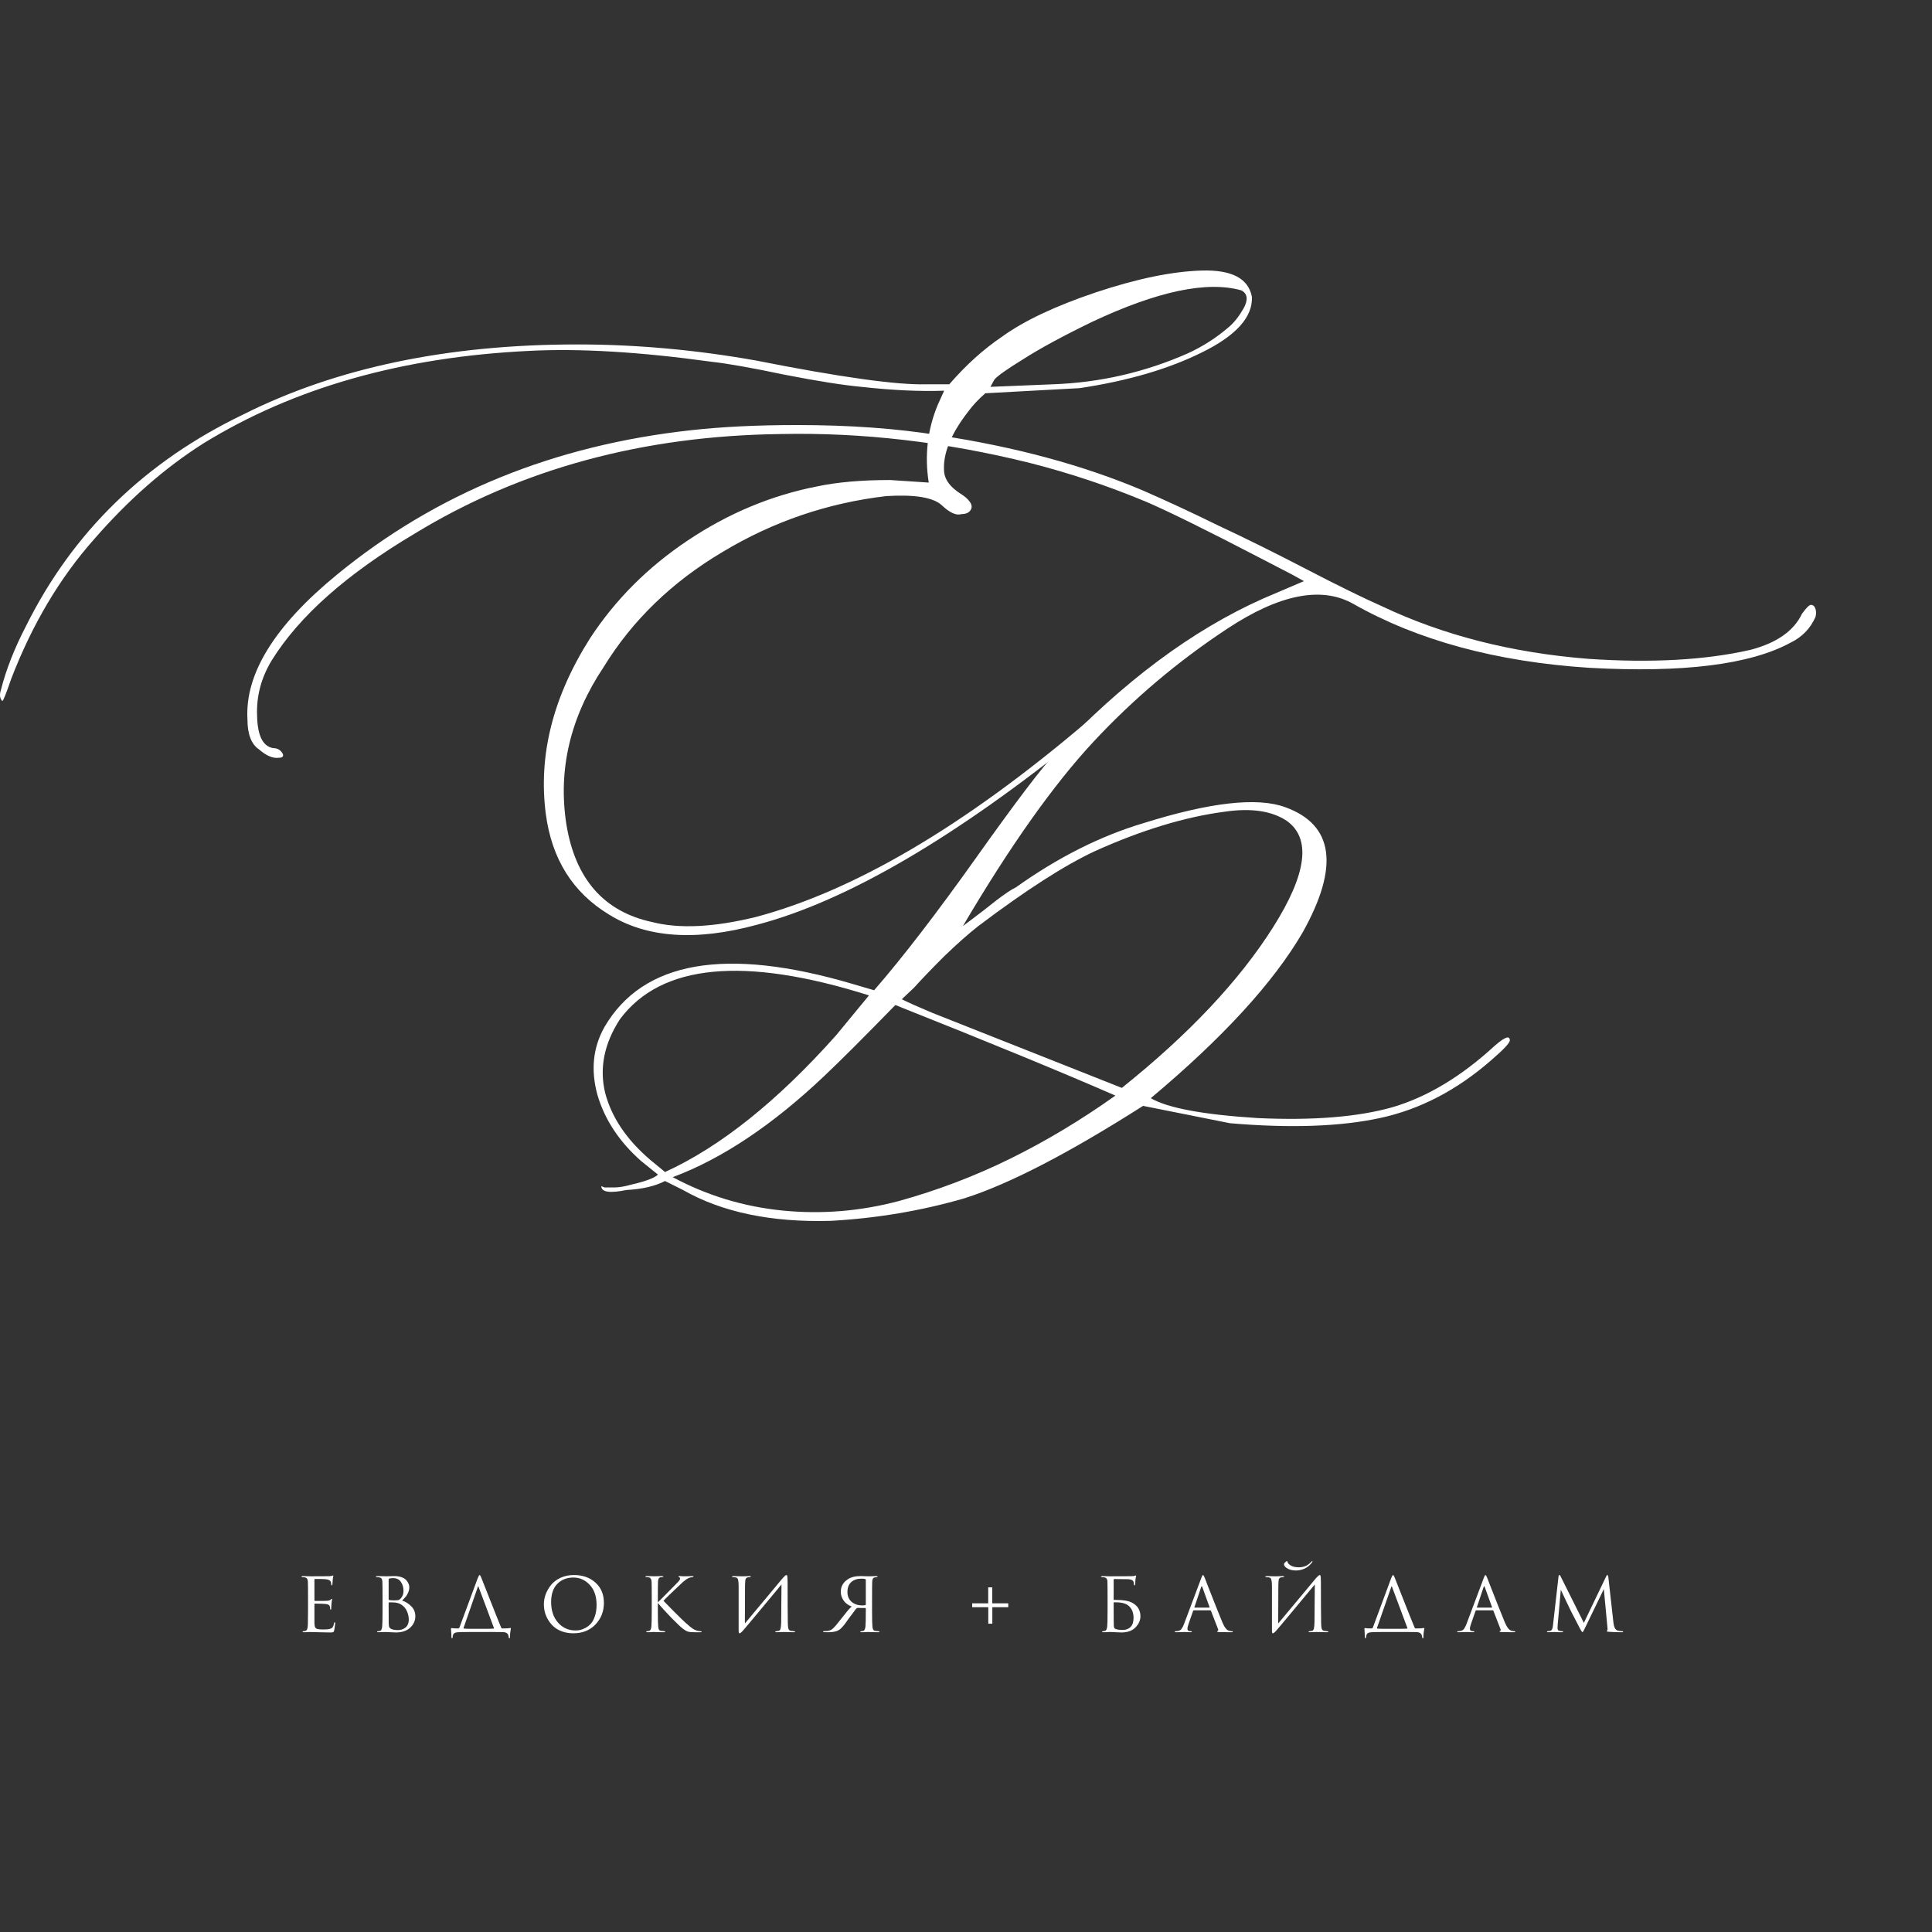 <?xml version="1.0" encoding="UTF-8"?> <svg xmlns="http://www.w3.org/2000/svg" width="225" height="225" viewBox="0 0 225 225" fill="none"><rect x="0" y="0" width="225" height="225" fill="#333333" stroke="none"/> <path d="M209.851 71.492C210.351 70.793 210.701 70.444 210.9 70.444C211.15 70.444 211.325 70.594 211.425 70.893C211.525 71.192 211.525 71.516 211.425 71.865C210.826 73.212 209.851 74.209 208.503 74.858C203.807 77.401 196.014 78.373 185.124 77.775C174.284 77.077 165.093 74.583 157.55 70.295C153.853 68.25 148.982 69.223 142.938 73.212C137.193 77.002 131.998 81.39 127.352 86.377C122.707 91.364 117.636 98.52 112.141 107.845L113.34 106.947C114.139 106.349 115.039 105.651 116.038 104.853C117.087 104.055 117.836 103.556 118.286 103.357C123.181 99.866 128.127 97.373 133.122 95.877C140.915 93.433 146.435 92.81 149.682 94.007C155.327 96.051 156.001 100.913 151.705 108.593C148.308 114.427 142.413 120.86 134.021 127.892C135.969 129.039 140.116 129.812 146.46 130.21C152.904 130.51 158.149 130.086 162.195 128.939C166.242 127.742 170.213 125.348 174.109 121.758C175.258 120.761 175.833 120.561 175.833 121.16C175.833 121.459 175.108 122.232 173.66 123.478C169.663 126.969 165.342 129.213 160.697 130.21C156.051 131.208 150.231 131.407 143.238 130.809L133.122 128.789C124.43 134.325 117.486 137.915 112.291 139.561C107.296 141.007 102.125 141.879 96.78 142.179C89.837 142.378 84.092 141.181 79.546 138.588L77.448 137.541C76.299 138.139 74.8 138.488 72.952 138.588C71.004 138.987 70.03 138.838 70.03 138.139L70.405 138.289C70.604 138.289 70.979 138.289 71.528 138.289C72.078 138.289 72.703 138.189 73.402 137.99C75.15 137.591 76.224 137.192 76.624 136.793L74.676 135.222C72.128 132.978 70.43 130.41 69.58 127.518C68.781 124.625 69.056 121.982 70.405 119.589C74.9 111.909 84.517 110.239 99.253 114.577L101.801 115.325C105.098 111.535 109.069 106.374 113.715 99.841C118.361 93.308 121.408 89.294 122.856 87.798C130.749 79.421 138.842 73.386 147.134 69.696L151.855 67.677L150.506 66.929L146.61 64.909C140.565 61.767 136.219 59.623 133.572 58.476C129.176 56.631 124.63 55.11 119.934 53.913C110.093 51.47 100.427 50.348 90.936 50.547C74.85 50.747 60.639 54.611 48.3 62.141C40.407 66.829 34.862 71.741 31.665 76.877C30.416 78.922 29.842 81.091 29.942 83.385C29.992 85.679 30.616 86.925 31.815 87.125C32.315 87.125 32.689 87.349 32.939 87.798C33.039 88.097 32.889 88.247 32.489 88.247C31.79 88.347 31.016 88.023 30.167 87.275C29.267 86.676 28.818 85.504 28.818 83.759C28.518 78.473 31.99 72.863 39.233 66.929C50.773 57.454 64.535 51.844 80.52 50.098C84.117 49.7 88.213 49.5 92.809 49.5C98.953 49.5 104.473 49.899 109.369 50.697C118.261 52.043 126.178 54.188 133.122 57.13C135.969 58.376 138.917 59.748 141.964 61.244C145.061 62.69 148.433 64.361 152.08 66.255C155.726 68.15 158.673 69.597 160.921 70.594C168.065 73.985 176.082 76.029 184.974 76.728C192.318 77.226 198.612 76.877 203.857 75.68C206.904 74.882 208.902 73.486 209.851 71.492ZM113.94 107.845C112.791 108.743 111.467 109.914 109.968 111.361C108.52 112.807 107.346 114.028 106.446 115.026L105.023 116.372C105.822 116.771 106.996 117.295 108.545 117.943L130.649 126.695C138.442 120.461 144.312 114.228 148.258 107.995C152.204 101.761 152.729 97.622 149.832 95.578C148.083 94.431 145.685 94.082 142.638 94.53C138.042 95.129 133.022 96.65 127.577 99.093C124.03 100.739 119.484 103.656 113.94 107.845ZM77.448 136.494C83.892 133.552 90.536 128.241 97.38 120.561L101.201 115.923C86.665 111.336 76.999 112.258 72.203 118.691C70.355 121.534 69.78 124.401 70.48 127.293C71.229 130.136 72.977 132.729 75.725 135.073L77.448 136.494ZM78.347 137.092C82.344 139.236 86.615 140.533 91.16 140.982C95.706 141.431 100.227 141.057 104.723 139.86C109.219 138.613 113.54 136.967 117.686 134.923C121.832 132.878 125.904 130.435 129.9 127.592C123.855 124.949 115.313 121.434 104.273 117.045C100.577 120.835 97.829 123.578 96.031 125.274C89.987 131.008 84.092 134.948 78.347 137.092Z" fill="white"></path> <path d="M88.184 107.689C81.051 109.635 75.29 109.236 70.9 106.492C66.71 103.947 64.266 100.056 63.568 94.817C62.67 87.982 64.391 81.147 68.731 74.312C71.674 69.822 75.465 66.031 80.103 62.938C84.792 59.794 89.805 57.699 95.142 56.651C97.487 56.152 100.33 55.903 103.672 55.903L108.161 56.202C107.663 53.059 108.012 50.041 109.209 47.147L109.957 45.501C107.114 45.601 103.897 45.451 100.305 45.052C98.16 44.852 95.167 44.378 91.327 43.63C87.536 42.832 84.717 42.333 82.872 42.133C74.592 40.986 67.534 40.562 61.697 40.861C46.883 41.559 34.213 45.152 23.688 51.637C19.199 54.481 14.959 58.198 10.969 62.788C6.978 67.278 3.761 72.691 1.317 79.027C0.718 80.773 0.369 81.646 0.269 81.646C-0.03 81.347 -0.08 80.898 0.12 80.299C0.718 77.954 1.691 75.485 3.038 72.891C8.475 61.965 16.905 53.758 28.327 48.27C39.151 42.832 52.12 40.113 67.234 40.113C74.068 40.113 81.001 40.736 88.034 41.984C97.861 43.929 104.47 44.852 107.862 44.752H110.556C112.501 42.508 114.546 40.661 116.691 39.215C119.235 37.369 122.876 35.648 127.615 34.051C132.403 32.455 136.518 31.606 139.96 31.507C143.452 31.407 145.397 32.43 145.796 34.575C145.896 36.92 143.976 39.065 140.035 41.011C136.144 42.956 131.381 44.353 125.744 45.202L114.746 45.8C113.947 46.499 113.274 47.222 112.725 47.97C110.68 50.615 109.757 52.959 109.957 55.005C110.057 55.903 110.68 56.726 111.828 57.474C112.326 57.774 112.7 58.098 112.95 58.447C113.199 58.797 113.224 59.121 113.025 59.42C112.825 59.72 112.476 59.869 111.977 59.869C111.379 60.069 110.605 59.72 109.658 58.822C108.66 57.924 106.515 57.574 103.223 57.774C96.389 58.572 90.03 60.742 84.144 64.285C78.258 67.777 73.644 72.242 70.302 77.68C66.411 83.517 64.965 89.629 65.962 96.015C67.01 102.401 70.352 106.192 75.988 107.39C79.131 108.188 83.146 107.988 88.034 106.791C99.457 103.748 112.227 96.239 126.343 84.266C126.642 83.966 126.867 83.817 127.016 83.817C127.216 83.817 127.316 83.966 127.316 84.266C127.316 84.465 126.941 84.864 126.193 85.463C111.279 97.536 98.609 104.945 88.184 107.689ZM115.344 45.052L122.677 44.752C128.114 44.553 133.326 43.356 138.314 41.16C140.06 40.362 141.656 39.339 143.103 38.092C143.701 37.593 144.275 36.87 144.824 35.922C145.372 34.924 145.297 34.226 144.599 33.827C140.609 32.679 134.798 33.901 127.166 37.493C123.774 39.14 121.105 40.587 119.16 41.834C117.215 43.031 116.092 43.83 115.793 44.229L115.344 45.052Z" fill="white"></path> <path d="M35.873 187.581V186.058C35.873 184.996 35.867 184.373 35.855 184.188C35.843 184.033 35.81 183.92 35.757 183.851C35.71 183.776 35.615 183.724 35.473 183.695C35.455 183.689 35.431 183.686 35.402 183.686C35.372 183.681 35.337 183.678 35.295 183.678C35.26 183.672 35.233 183.669 35.215 183.669C35.139 183.658 35.1 183.64 35.1 183.617C35.1 183.571 35.147 183.548 35.242 183.548C35.538 183.548 35.873 183.557 36.246 183.574C37.465 183.574 38.143 183.571 38.279 183.565C38.498 183.554 38.635 183.536 38.688 183.513C38.735 183.49 38.768 183.479 38.786 183.479C38.809 183.479 38.821 183.505 38.821 183.557C38.821 183.568 38.809 183.617 38.786 183.704C38.768 183.784 38.756 183.871 38.75 183.963L38.715 184.483C38.703 184.581 38.679 184.63 38.644 184.63C38.596 184.63 38.572 184.592 38.572 184.517C38.572 184.402 38.558 184.307 38.528 184.232C38.469 184.053 38.256 183.946 37.889 183.911C37.735 183.894 37.329 183.885 36.672 183.885C36.636 183.885 36.619 183.914 36.619 183.972V186.36C36.619 186.418 36.636 186.447 36.672 186.447C37.477 186.447 37.948 186.441 38.084 186.43C38.309 186.412 38.457 186.363 38.528 186.283C38.575 186.225 38.611 186.196 38.635 186.196C38.664 186.196 38.679 186.219 38.679 186.265C38.679 186.277 38.673 186.303 38.661 186.343C38.655 186.383 38.647 186.441 38.635 186.516C38.623 186.591 38.614 186.669 38.608 186.75C38.596 186.854 38.587 186.978 38.581 187.122C38.575 187.26 38.572 187.333 38.572 187.338C38.561 187.425 38.54 187.468 38.51 187.468C38.469 187.468 38.448 187.422 38.448 187.33C38.448 187.237 38.436 187.157 38.413 187.087C38.371 186.926 38.217 186.831 37.951 186.802C37.684 186.773 37.261 186.758 36.681 186.758C36.639 186.758 36.619 186.779 36.619 186.819V187.581C36.619 187.633 36.619 187.783 36.619 188.031C36.619 188.273 36.619 188.492 36.619 188.688C36.619 188.884 36.619 189.008 36.619 189.06C36.63 189.251 36.654 189.395 36.69 189.493C36.731 189.585 36.805 189.652 36.912 189.692C37.042 189.744 37.288 189.77 37.649 189.77C38.004 189.77 38.27 189.744 38.448 189.692C38.584 189.652 38.685 189.585 38.75 189.493C38.815 189.395 38.865 189.248 38.901 189.052C38.919 188.965 38.946 188.922 38.981 188.922C39.017 188.922 39.034 188.965 39.034 189.052C39.034 189.092 39.02 189.222 38.99 189.441C38.96 189.66 38.937 189.81 38.919 189.891C38.889 190.001 38.848 190.064 38.794 190.082C38.741 190.105 38.623 190.116 38.439 190.116C38.268 190.116 37.835 190.108 37.143 190.09C36.432 190.073 36.062 190.064 36.032 190.064C35.973 190.064 35.87 190.07 35.722 190.082C35.574 190.093 35.458 190.096 35.375 190.09C35.281 190.09 35.233 190.067 35.233 190.021C35.233 189.998 35.266 189.981 35.331 189.969C35.443 189.958 35.511 189.949 35.535 189.943C35.642 189.92 35.719 189.854 35.766 189.744C35.819 189.634 35.849 189.43 35.855 189.13C35.867 188.68 35.873 188.163 35.873 187.581Z" fill="white"></path> <path d="M44.551 187.581V186.058C44.551 184.996 44.545 184.373 44.533 184.188C44.521 184.033 44.489 183.92 44.435 183.851C44.388 183.776 44.293 183.724 44.151 183.695C44.08 183.678 43.994 183.669 43.894 183.669C43.817 183.669 43.778 183.652 43.778 183.617C43.778 183.571 43.825 183.548 43.92 183.548C44.039 183.548 44.178 183.551 44.338 183.557C44.498 183.557 44.634 183.559 44.746 183.565C44.859 183.571 44.918 183.574 44.924 183.574C44.977 183.574 45.113 183.571 45.332 183.565C45.551 183.554 45.738 183.548 45.892 183.548C46.235 183.548 46.531 183.594 46.78 183.686C47.029 183.779 47.212 183.897 47.331 184.041C47.449 184.185 47.535 184.324 47.588 184.457C47.641 184.589 47.668 184.719 47.668 184.846C47.668 185.065 47.621 185.279 47.526 185.486C47.437 185.688 47.345 185.844 47.251 185.954C47.156 186.063 47.017 186.213 46.833 186.404C47.224 186.525 47.576 186.744 47.89 187.061C48.21 187.379 48.37 187.768 48.37 188.23C48.37 188.737 48.171 189.179 47.775 189.554C47.378 189.929 46.821 190.116 46.105 190.116C46.075 190.116 46.025 190.113 45.954 190.108C45.889 190.108 45.809 190.105 45.714 190.099C45.619 190.093 45.536 190.09 45.465 190.09C45.211 190.073 45.03 190.064 44.924 190.064C44.829 190.064 44.687 190.067 44.498 190.073C44.308 190.084 44.16 190.09 44.053 190.09C43.959 190.09 43.911 190.07 43.911 190.03C43.911 189.989 43.956 189.969 44.044 189.969C44.11 189.969 44.181 189.96 44.258 189.943C44.382 189.92 44.465 189.758 44.506 189.458C44.536 189.216 44.551 188.59 44.551 187.581ZM45.261 183.929V186.248C45.261 186.294 45.282 186.326 45.323 186.343C45.465 186.366 45.646 186.378 45.865 186.378C46.126 186.378 46.303 186.366 46.398 186.343C46.493 186.314 46.584 186.251 46.673 186.153C46.886 185.916 46.993 185.625 46.993 185.279C46.993 184.875 46.892 184.526 46.691 184.232C46.496 183.937 46.197 183.79 45.794 183.79C45.628 183.79 45.486 183.805 45.368 183.833C45.297 183.851 45.261 183.883 45.261 183.929ZM45.261 186.672V187.165C45.261 188.325 45.264 188.948 45.27 189.034C45.282 189.208 45.291 189.326 45.297 189.389C45.309 189.447 45.335 189.505 45.377 189.562C45.418 189.62 45.483 189.669 45.572 189.709C45.756 189.796 46.016 189.839 46.354 189.839C46.49 189.839 46.623 189.822 46.753 189.787C46.889 189.747 47.023 189.683 47.153 189.597C47.289 189.51 47.399 189.383 47.481 189.216C47.564 189.043 47.606 188.841 47.606 188.61C47.606 188.299 47.538 187.984 47.402 187.667C47.271 187.35 47.052 187.087 46.744 186.88C46.543 186.747 46.297 186.663 46.007 186.629C45.93 186.617 45.699 186.611 45.315 186.611C45.279 186.611 45.261 186.632 45.261 186.672Z" fill="white"></path> <path d="M54.973 189.692H56.456C56.989 189.692 57.336 189.683 57.495 189.666C57.537 189.655 57.546 189.629 57.522 189.588C57.362 189.179 57.078 188.417 56.67 187.304C56.261 186.19 55.944 185.345 55.719 184.768C55.702 184.728 55.684 184.725 55.666 184.759L54.139 189.147C54.032 189.435 53.979 189.594 53.979 189.623C53.979 189.64 53.996 189.655 54.032 189.666C54.18 189.683 54.494 189.692 54.973 189.692ZM57.504 190.064H54.503C53.964 190.064 53.579 190.073 53.348 190.09C53.123 190.102 52.963 190.148 52.868 190.229C52.78 190.315 52.729 190.457 52.718 190.653C52.706 190.751 52.679 190.8 52.638 190.8C52.596 190.8 52.575 190.748 52.575 190.644C52.575 190.483 52.558 190.162 52.522 189.683C52.516 189.632 52.534 189.606 52.575 189.606C52.753 189.634 53.017 189.649 53.366 189.649C53.419 189.649 53.467 189.611 53.508 189.536L55.639 183.79C55.734 183.548 55.808 183.427 55.861 183.427C55.903 183.427 55.962 183.519 56.039 183.704C56.063 183.756 56.382 184.566 56.998 186.135C57.614 187.699 58.07 188.838 58.366 189.554C58.395 189.617 58.443 189.649 58.508 189.649C58.952 189.649 59.263 189.632 59.441 189.597C59.47 189.591 59.488 189.594 59.494 189.606C59.5 189.611 59.5 189.632 59.494 189.666C59.423 190.035 59.387 190.37 59.387 190.67C59.387 190.757 59.367 190.8 59.325 190.8C59.284 190.8 59.257 190.757 59.245 190.67C59.221 190.301 59.029 190.105 58.668 190.082C58.496 190.07 58.108 190.064 57.504 190.064Z" fill="white"></path> <path d="M66.786 190.211C66.318 190.211 65.889 190.145 65.498 190.012C65.108 189.874 64.782 189.692 64.522 189.467C64.261 189.242 64.039 188.98 63.855 188.68C63.672 188.38 63.539 188.074 63.456 187.762C63.379 187.451 63.34 187.133 63.34 186.81C63.34 186.441 63.408 186.066 63.545 185.685C63.687 185.305 63.891 184.944 64.157 184.604C64.43 184.258 64.8 183.975 65.267 183.756C65.735 183.536 66.259 183.427 66.839 183.427C67.858 183.427 68.693 183.721 69.344 184.309C70.001 184.892 70.33 185.68 70.33 186.672C70.33 187.664 70.001 188.504 69.344 189.19C68.687 189.871 67.834 190.211 66.786 190.211ZM67.026 189.883C67.21 189.883 67.396 189.862 67.585 189.822C67.781 189.776 67.994 189.689 68.225 189.562C68.462 189.43 68.669 189.259 68.847 189.052C69.024 188.844 69.172 188.556 69.291 188.186C69.415 187.817 69.477 187.393 69.477 186.914C69.477 185.922 69.214 185.143 68.687 184.578C68.16 184.007 67.523 183.721 66.777 183.721C66.008 183.721 65.383 183.966 64.903 184.457C64.424 184.947 64.184 185.651 64.184 186.568C64.184 187.56 64.453 188.362 64.992 188.974C65.531 189.58 66.209 189.883 67.026 189.883Z" fill="white"></path> <path d="M76.612 186.058V186.611C76.695 186.536 76.858 186.375 77.1 186.127C77.349 185.873 77.636 185.582 77.962 185.253C78.288 184.918 78.513 184.69 78.637 184.569C78.886 184.321 79.043 184.154 79.108 184.067C79.173 183.975 79.205 183.9 79.205 183.842C79.205 183.761 79.167 183.707 79.09 183.678C79.037 183.655 79.01 183.629 79.01 183.6C79.01 183.565 79.054 183.548 79.143 183.548C79.226 183.548 79.309 183.554 79.392 183.565C79.475 183.571 79.57 183.574 79.676 183.574C79.777 183.574 79.948 183.571 80.191 183.565C80.44 183.554 80.582 183.548 80.617 183.548C80.718 183.548 80.768 183.568 80.768 183.608C80.768 183.643 80.736 183.663 80.671 183.669C80.493 183.686 80.342 183.721 80.218 183.773C80.005 183.854 79.697 184.084 79.294 184.465C78.211 185.481 77.536 186.135 77.269 186.43C77.542 186.718 77.986 187.171 78.601 187.788C79.223 188.406 79.644 188.812 79.862 189.008C80.224 189.337 80.505 189.565 80.706 189.692C80.907 189.819 81.115 189.903 81.328 189.943C81.405 189.96 81.491 189.969 81.585 189.969C81.668 189.969 81.71 189.989 81.71 190.03C81.71 190.07 81.665 190.09 81.577 190.09H80.919C80.546 190.09 80.274 190.064 80.102 190.012C79.936 189.955 79.744 189.842 79.525 189.675C79.27 189.479 78.823 189.055 78.184 188.403C77.55 187.745 77.026 187.174 76.612 186.689V187.581C76.612 188.59 76.627 189.216 76.656 189.458C76.674 189.603 76.704 189.715 76.745 189.796C76.793 189.871 76.879 189.917 77.003 189.934C77.169 189.958 77.287 189.969 77.358 189.969C77.429 189.969 77.465 189.989 77.465 190.03C77.465 190.07 77.42 190.09 77.331 190.09C77.189 190.09 77.029 190.087 76.852 190.082C76.68 190.082 76.535 190.079 76.417 190.073C76.304 190.067 76.245 190.064 76.239 190.064C76.233 190.064 76.177 190.064 76.07 190.064C75.97 190.07 75.851 190.076 75.715 190.082C75.585 190.087 75.481 190.09 75.404 190.09C75.309 190.09 75.262 190.07 75.262 190.03C75.262 189.989 75.295 189.969 75.36 189.969C75.437 189.969 75.514 189.96 75.591 189.943C75.727 189.914 75.816 189.753 75.857 189.458C75.887 189.216 75.902 188.59 75.902 187.581V186.058C75.902 184.996 75.896 184.373 75.884 184.188C75.866 183.906 75.765 183.744 75.582 183.704C75.493 183.681 75.386 183.669 75.262 183.669C75.197 183.669 75.165 183.652 75.165 183.617C75.165 183.571 75.212 183.548 75.307 183.548C75.395 183.548 75.514 183.551 75.662 183.557C75.81 183.557 75.94 183.559 76.053 183.565C76.171 183.571 76.233 183.574 76.239 183.574C76.245 183.574 76.301 183.571 76.408 183.565C76.52 183.559 76.645 183.557 76.781 183.557C76.923 183.551 77.032 183.548 77.109 183.548C77.204 183.548 77.251 183.568 77.251 183.608C77.251 183.643 77.219 183.663 77.154 183.669L76.958 183.686C76.846 183.698 76.766 183.744 76.719 183.825C76.671 183.906 76.642 184.027 76.63 184.188C76.618 184.373 76.612 184.996 76.612 186.058Z" fill="white"></path> <path d="M86.767 184.578L86.749 189.069C87.164 188.579 87.924 187.667 89.032 186.334C90.145 184.996 90.805 184.203 91.012 183.955C91.308 183.603 91.501 183.427 91.589 183.427C91.625 183.427 91.649 183.444 91.66 183.479C91.678 183.508 91.693 183.583 91.705 183.704C91.717 183.825 91.723 184.007 91.723 184.249C91.723 186.355 91.731 187.947 91.749 189.026C91.755 189.349 91.782 189.577 91.829 189.709C91.882 189.836 91.977 189.911 92.113 189.934C92.178 189.946 92.294 189.958 92.46 189.969C92.549 189.975 92.593 189.995 92.593 190.03C92.593 190.07 92.549 190.09 92.46 190.09C92.335 190.09 92.105 190.084 91.767 190.073C91.43 190.067 91.246 190.064 91.216 190.064C91.163 190.064 91.045 190.067 90.861 190.073C90.683 190.084 90.535 190.09 90.417 190.09C90.328 190.09 90.284 190.073 90.284 190.038C90.284 189.998 90.328 189.975 90.417 189.969C90.547 189.958 90.633 189.946 90.675 189.934C90.793 189.911 90.87 189.819 90.906 189.658C90.947 189.496 90.971 189.233 90.977 188.87C90.989 188.345 90.994 187.589 90.994 186.603C91 185.61 91.006 184.918 91.012 184.526C90.562 185.074 89.73 186.075 88.517 187.529C87.309 188.983 86.625 189.796 86.465 189.969C86.311 190.131 86.202 190.211 86.136 190.211C86.089 190.211 86.056 190.183 86.039 190.125C86.027 190.073 86.021 189.963 86.021 189.796V184.759C86.021 184.448 86.006 184.22 85.977 184.076C85.947 183.926 85.909 183.831 85.861 183.79C85.814 183.744 85.737 183.712 85.63 183.695C85.589 183.689 85.535 183.683 85.47 183.678C85.405 183.672 85.364 183.669 85.346 183.669C85.281 183.663 85.248 183.643 85.248 183.608C85.248 183.568 85.308 183.548 85.426 183.548C85.527 183.548 85.704 183.554 85.959 183.565C86.219 183.571 86.367 183.574 86.403 183.574C86.504 183.574 86.657 183.571 86.865 183.565C87.072 183.554 87.214 183.548 87.291 183.548C87.392 183.548 87.442 183.565 87.442 183.6C87.442 183.64 87.403 183.663 87.326 183.669C87.208 183.681 87.131 183.689 87.096 183.695C86.965 183.724 86.879 183.79 86.838 183.894C86.797 183.992 86.773 184.22 86.767 184.578Z" fill="white"></path> <path d="M100.832 186.819V183.989C100.832 183.955 100.814 183.926 100.779 183.903C100.684 183.868 100.533 183.851 100.326 183.851C99.823 183.851 99.423 183.986 99.127 184.258C98.837 184.523 98.692 184.907 98.692 185.408C98.692 185.887 98.855 186.268 99.18 186.551C99.512 186.828 99.92 186.966 100.406 186.966C100.589 186.966 100.714 186.955 100.779 186.932C100.814 186.92 100.832 186.883 100.832 186.819ZM101.187 183.574C101.211 183.574 101.335 183.571 101.56 183.565C101.791 183.554 101.957 183.548 102.058 183.548C102.152 183.548 102.2 183.571 102.2 183.617C102.2 183.652 102.176 183.669 102.129 183.669C102.087 183.669 102.013 183.678 101.907 183.695C101.788 183.718 101.705 183.767 101.658 183.842C101.617 183.917 101.59 184.033 101.578 184.188C101.566 184.373 101.56 184.996 101.56 186.058V187.581C101.56 188.59 101.575 189.216 101.605 189.458C101.622 189.603 101.652 189.715 101.693 189.796C101.741 189.871 101.827 189.917 101.951 189.934C102.117 189.958 102.238 189.969 102.315 189.969C102.386 189.969 102.422 189.986 102.422 190.021C102.422 190.067 102.377 190.09 102.289 190.09C102.146 190.09 101.987 190.087 101.809 190.082C101.631 190.082 101.483 190.079 101.365 190.073C101.252 190.067 101.193 190.064 101.187 190.064C101.181 190.064 101.125 190.064 101.019 190.064C100.912 190.07 100.791 190.076 100.654 190.082C100.518 190.087 100.412 190.09 100.335 190.09C100.24 190.09 100.193 190.067 100.193 190.021C100.193 189.986 100.225 189.969 100.29 189.969C100.361 189.969 100.438 189.96 100.521 189.943C100.657 189.914 100.746 189.753 100.788 189.458C100.817 189.216 100.832 188.593 100.832 187.589V187.33C100.832 187.289 100.811 187.269 100.77 187.269C100.574 187.275 100.29 187.269 99.917 187.252C99.882 187.252 99.852 187.258 99.829 187.269C99.775 187.292 99.719 187.338 99.66 187.408C99.636 187.431 99.334 187.834 98.754 188.619C98.405 189.138 98.109 189.502 97.866 189.709C97.582 189.963 97.108 190.09 96.445 190.09L96.01 190.082C95.903 190.082 95.85 190.058 95.85 190.012C95.85 189.978 95.897 189.96 95.992 189.96C96.093 189.96 96.187 189.958 96.276 189.952C96.483 189.934 96.661 189.883 96.809 189.796C96.963 189.704 97.138 189.542 97.333 189.311C97.57 189.029 97.889 188.631 98.292 188.117C98.31 188.094 98.378 188.008 98.496 187.858C98.621 187.702 98.707 187.595 98.754 187.537C98.801 187.48 98.869 187.405 98.958 187.312C99.047 187.22 99.127 187.151 99.198 187.105C98.772 186.937 98.452 186.698 98.239 186.386C98.026 186.075 97.919 185.74 97.919 185.383C97.919 184.759 98.197 184.269 98.754 183.911C99.109 183.669 99.606 183.548 100.246 183.548C100.394 183.548 100.572 183.554 100.779 183.565C100.992 183.571 101.128 183.574 101.187 183.574Z" fill="white"></path> <path d="M129.696 183.981V186.283C129.696 186.311 129.708 186.326 129.732 186.326H129.972C130.807 186.326 131.428 186.433 131.837 186.646C132.488 186.992 132.814 187.52 132.814 188.23C132.814 188.703 132.621 189.135 132.236 189.528C131.852 189.92 131.31 190.116 130.611 190.116C130.487 190.116 130.262 190.108 129.936 190.09C129.616 190.073 129.418 190.064 129.341 190.064C129.335 190.064 129.279 190.064 129.172 190.064C129.066 190.07 128.944 190.076 128.808 190.082C128.672 190.087 128.566 190.09 128.489 190.09C128.394 190.09 128.347 190.067 128.347 190.021C128.347 189.992 128.382 189.975 128.453 189.969C128.536 189.963 128.613 189.952 128.684 189.934C128.814 189.911 128.9 189.753 128.942 189.458C128.971 189.216 128.986 188.59 128.986 187.581V186.049C128.986 184.993 128.98 184.364 128.968 184.162C128.962 184.007 128.924 183.894 128.853 183.825C128.788 183.75 128.684 183.704 128.542 183.686C128.495 183.681 128.421 183.675 128.32 183.669C128.255 183.663 128.222 183.64 128.222 183.6C128.222 183.565 128.264 183.548 128.347 183.548C128.471 183.548 128.643 183.554 128.862 183.565C129.087 183.571 129.232 183.574 129.297 183.574C130.795 183.574 131.609 183.571 131.739 183.565C131.982 183.554 132.127 183.536 132.174 183.513C132.222 183.49 132.254 183.479 132.272 183.479C132.302 183.479 132.313 183.499 132.307 183.539C132.272 183.695 132.248 183.828 132.236 183.937C132.213 184.168 132.201 184.35 132.201 184.483C132.201 184.581 132.177 184.63 132.13 184.63C132.082 184.63 132.059 184.592 132.059 184.517C132.059 184.402 132.044 184.307 132.014 184.232C131.955 184.035 131.742 183.929 131.375 183.911C131.02 183.9 130.484 183.894 129.767 183.894C129.72 183.894 129.696 183.923 129.696 183.981ZM129.696 186.646V187.2C129.696 188.342 129.702 189.049 129.714 189.32C129.72 189.528 129.776 189.652 129.883 189.692C130.078 189.779 130.365 189.822 130.744 189.822C131.129 189.822 131.437 189.707 131.668 189.476C131.899 189.239 132.014 188.887 132.014 188.42C132.014 187.78 131.804 187.295 131.384 186.966C131.052 186.707 130.502 186.585 129.732 186.603C129.708 186.603 129.696 186.617 129.696 186.646Z" fill="white"></path> <path d="M140.945 187.537H139.035C138.994 187.537 138.964 187.56 138.946 187.607L138.414 189.138C138.331 189.363 138.289 189.557 138.289 189.718C138.289 189.799 138.322 189.862 138.387 189.908C138.452 189.949 138.526 189.969 138.609 189.969H138.689C138.766 189.969 138.804 189.986 138.804 190.021C138.804 190.067 138.751 190.09 138.645 190.09C138.562 190.09 138.434 190.084 138.263 190.073C138.097 190.067 138.002 190.064 137.978 190.064C137.973 190.064 137.845 190.067 137.597 190.073C137.348 190.084 137.141 190.09 136.975 190.09C136.862 190.09 136.806 190.067 136.806 190.021C136.806 189.986 136.848 189.969 136.93 189.969C136.978 189.969 137.049 189.963 137.144 189.952C137.333 189.929 137.481 189.851 137.588 189.718C137.694 189.58 137.795 189.386 137.89 189.138L139.906 183.764C139.989 183.539 140.054 183.427 140.101 183.427C140.148 183.427 140.213 183.531 140.296 183.738C140.32 183.796 140.468 184.177 140.74 184.881C141.019 185.584 141.318 186.343 141.637 187.157C141.963 187.97 142.206 188.57 142.366 188.957C142.603 189.522 142.857 189.842 143.129 189.917C143.236 189.952 143.351 189.969 143.476 189.969C143.541 189.969 143.574 189.986 143.574 190.021C143.574 190.067 143.514 190.09 143.396 190.09C142.875 190.09 142.41 190.084 142.002 190.073C141.824 190.061 141.735 190.041 141.735 190.012C141.735 189.983 141.756 189.963 141.797 189.952C141.88 189.923 141.898 189.845 141.851 189.718L141.025 187.589C141.007 187.555 140.98 187.537 140.945 187.537ZM139.133 187.226H140.829C140.865 187.226 140.877 187.206 140.865 187.165L140.021 184.829C139.98 184.696 139.935 184.696 139.888 184.829L139.106 187.165C139.089 187.206 139.097 187.226 139.133 187.226Z" fill="white"></path> <path d="M148.876 184.578L148.859 189.069C149.273 188.579 150.034 187.667 151.141 186.334C152.254 184.996 152.914 184.203 153.122 183.955C153.418 183.603 153.61 183.427 153.699 183.427C153.734 183.427 153.758 183.444 153.77 183.479C153.788 183.507 153.802 183.583 153.814 183.704C153.826 183.825 153.832 184.007 153.832 184.249C153.832 186.355 153.841 187.947 153.859 189.026C153.865 189.349 153.891 189.577 153.939 189.709C153.992 189.836 154.087 189.911 154.223 189.934C154.288 189.946 154.403 189.958 154.569 189.969C154.658 189.975 154.702 189.995 154.702 190.03C154.702 190.07 154.658 190.09 154.569 190.09C154.445 190.09 154.214 190.084 153.876 190.073C153.539 190.067 153.355 190.064 153.326 190.064C153.273 190.064 153.154 190.067 152.971 190.073C152.793 190.084 152.645 190.09 152.527 190.09C152.438 190.09 152.393 190.073 152.393 190.038C152.393 189.998 152.438 189.975 152.527 189.969C152.657 189.958 152.743 189.946 152.784 189.934C152.902 189.911 152.979 189.819 153.015 189.658C153.056 189.496 153.08 189.233 153.086 188.87C153.098 188.345 153.104 187.589 153.104 186.603C153.11 185.61 153.116 184.918 153.122 184.526C152.672 185.074 151.84 186.075 150.626 187.529C149.418 188.983 148.734 189.796 148.574 189.969C148.421 190.131 148.311 190.211 148.246 190.211C148.198 190.211 148.166 190.183 148.148 190.125C148.136 190.073 148.13 189.963 148.13 189.796V184.759C148.13 184.448 148.116 184.22 148.086 184.076C148.056 183.926 148.018 183.831 147.971 183.79C147.923 183.744 147.846 183.712 147.74 183.695C147.698 183.689 147.645 183.683 147.58 183.678C147.515 183.672 147.473 183.669 147.455 183.669C147.39 183.663 147.358 183.643 147.358 183.608C147.358 183.568 147.417 183.548 147.535 183.548C147.636 183.548 147.814 183.554 148.068 183.565C148.329 183.571 148.477 183.574 148.512 183.574C148.613 183.574 148.767 183.571 148.974 183.565C149.181 183.554 149.323 183.548 149.4 183.548C149.501 183.548 149.551 183.565 149.551 183.6C149.551 183.64 149.513 183.663 149.436 183.669C149.317 183.681 149.241 183.689 149.205 183.695C149.075 183.724 148.989 183.79 148.947 183.894C148.906 183.992 148.882 184.22 148.876 184.578ZM149.534 182.172C149.534 182.137 149.548 182.097 149.578 182.051C149.619 181.993 149.673 181.938 149.738 181.886C149.803 181.829 149.847 181.8 149.871 181.8C149.901 181.8 149.918 181.817 149.924 181.852C149.96 182.025 150.093 182.181 150.324 182.319C150.561 182.457 150.875 182.527 151.265 182.527C151.863 182.527 152.343 182.313 152.704 181.886C152.752 181.834 152.79 181.808 152.82 181.808C152.831 181.808 152.84 181.814 152.846 181.826C152.852 181.837 152.852 181.855 152.846 181.878C152.84 181.895 152.828 181.915 152.811 181.938C152.603 182.238 152.331 182.475 151.994 182.648C151.656 182.815 151.298 182.899 150.919 182.899C150.469 182.899 150.099 182.795 149.809 182.587C149.625 182.443 149.534 182.305 149.534 182.172Z" fill="white"></path> <path d="M161.353 189.692H162.836C163.369 189.692 163.715 189.683 163.875 189.666C163.916 189.655 163.925 189.629 163.902 189.588C163.742 189.179 163.458 188.417 163.049 187.304C162.64 186.19 162.324 185.345 162.099 184.768C162.081 184.728 162.063 184.725 162.045 184.759L160.518 189.147C160.411 189.435 160.358 189.594 160.358 189.623C160.358 189.64 160.376 189.655 160.411 189.666C160.559 189.683 160.873 189.692 161.353 189.692ZM163.884 190.064H160.882C160.343 190.064 159.958 190.073 159.727 190.09C159.502 190.102 159.343 190.148 159.248 190.229C159.159 190.315 159.109 190.457 159.097 190.653C159.085 190.751 159.058 190.8 159.017 190.8C158.976 190.8 158.955 190.748 158.955 190.644C158.955 190.483 158.937 190.162 158.902 189.683C158.896 189.632 158.913 189.606 158.955 189.606C159.132 189.634 159.396 189.649 159.745 189.649C159.799 189.649 159.846 189.611 159.887 189.536L162.019 183.79C162.114 183.548 162.188 183.427 162.241 183.427C162.282 183.427 162.341 183.519 162.418 183.704C162.442 183.756 162.762 184.566 163.378 186.135C163.993 187.699 164.449 188.838 164.745 189.554C164.775 189.617 164.822 189.649 164.887 189.649C165.331 189.649 165.642 189.632 165.82 189.597C165.849 189.591 165.867 189.594 165.873 189.606C165.879 189.611 165.879 189.632 165.873 189.666C165.802 190.035 165.767 190.37 165.767 190.67C165.767 190.757 165.746 190.8 165.704 190.8C165.663 190.8 165.636 190.757 165.624 190.67C165.601 190.301 165.408 190.105 165.047 190.082C164.876 190.07 164.488 190.064 163.884 190.064Z" fill="white"></path> <path d="M173.839 187.537H171.93C171.888 187.537 171.859 187.56 171.841 187.607L171.308 189.138C171.225 189.363 171.184 189.557 171.184 189.718C171.184 189.799 171.216 189.862 171.282 189.908C171.347 189.949 171.421 189.969 171.504 189.969H171.584C171.661 189.969 171.699 189.986 171.699 190.021C171.699 190.067 171.646 190.09 171.539 190.09C171.456 190.09 171.329 190.084 171.157 190.073C170.991 190.067 170.897 190.064 170.873 190.064C170.867 190.064 170.74 190.067 170.491 190.073C170.242 190.084 170.035 190.09 169.869 190.09C169.757 190.09 169.701 190.067 169.701 190.021C169.701 189.986 169.742 189.969 169.825 189.969C169.872 189.969 169.944 189.963 170.038 189.952C170.228 189.929 170.376 189.851 170.482 189.718C170.589 189.58 170.69 189.386 170.784 189.138L172.8 183.764C172.883 183.539 172.948 183.427 172.996 183.427C173.043 183.427 173.108 183.531 173.191 183.738C173.215 183.796 173.363 184.177 173.635 184.881C173.913 185.584 174.212 186.343 174.532 187.157C174.858 187.97 175.1 188.57 175.26 188.957C175.497 189.522 175.752 189.842 176.024 189.917C176.131 189.952 176.246 189.969 176.37 189.969C176.436 189.969 176.468 189.986 176.468 190.021C176.468 190.067 176.409 190.09 176.291 190.09C175.769 190.09 175.305 190.084 174.896 190.073C174.719 190.061 174.63 190.041 174.63 190.012C174.63 189.983 174.65 189.963 174.692 189.952C174.775 189.923 174.793 189.845 174.745 189.718L173.919 187.589C173.901 187.555 173.875 187.537 173.839 187.537ZM172.028 187.226H173.724C173.759 187.226 173.771 187.206 173.759 187.165L172.916 184.829C172.874 184.696 172.83 184.696 172.782 184.829L172.001 187.165C171.983 187.206 171.992 187.226 172.028 187.226Z" fill="white"></path> <path d="M187.305 183.66L187.9 188.974C187.959 189.505 188.119 189.81 188.379 189.891C188.551 189.943 188.735 189.969 188.93 189.969C188.995 189.969 189.028 189.986 189.028 190.021C189.028 190.067 188.983 190.09 188.894 190.09C188.308 190.09 187.796 190.073 187.358 190.038C187.192 190.027 187.109 189.998 187.109 189.952C187.109 189.929 187.13 189.908 187.172 189.891C187.219 189.874 187.231 189.77 187.207 189.58L186.781 185.062L184.578 189.614C184.442 189.897 184.359 190.047 184.33 190.064C184.318 190.07 184.303 190.073 184.285 190.073C184.244 190.073 184.152 189.94 184.01 189.675C183.909 189.484 183.563 188.815 182.971 187.667C182.923 187.569 182.722 187.151 182.367 186.412C182.012 185.668 181.813 185.244 181.772 185.14L181.408 189.216C181.396 189.401 181.39 189.536 181.39 189.623C181.39 189.802 181.47 189.906 181.63 189.934C181.73 189.958 181.837 189.969 181.949 189.969C182.009 189.969 182.038 189.983 182.038 190.012C182.038 190.064 181.994 190.09 181.905 190.09C181.775 190.09 181.6 190.087 181.381 190.082L181.052 190.064C181.041 190.064 180.937 190.067 180.742 190.073C180.546 190.084 180.401 190.09 180.306 190.09C180.206 190.09 180.156 190.067 180.156 190.021C180.156 189.986 180.185 189.969 180.244 189.969C180.333 189.969 180.422 189.96 180.511 189.943C180.677 189.914 180.783 189.767 180.83 189.502C180.836 189.473 180.848 189.381 180.866 189.225L181.505 183.6C181.517 183.484 181.55 183.427 181.603 183.427C181.65 183.427 181.695 183.47 181.736 183.557L184.454 189L187.065 183.565C187.106 183.473 187.151 183.427 187.198 183.427C187.251 183.427 187.287 183.505 187.305 183.66Z" fill="white"></path> <path d="M117.422 187.174H115.566V189.095H115.095V187.174H113.222V186.724H115.087V184.863H115.557V186.724H117.422V187.174Z" fill="white"></path> </svg> 